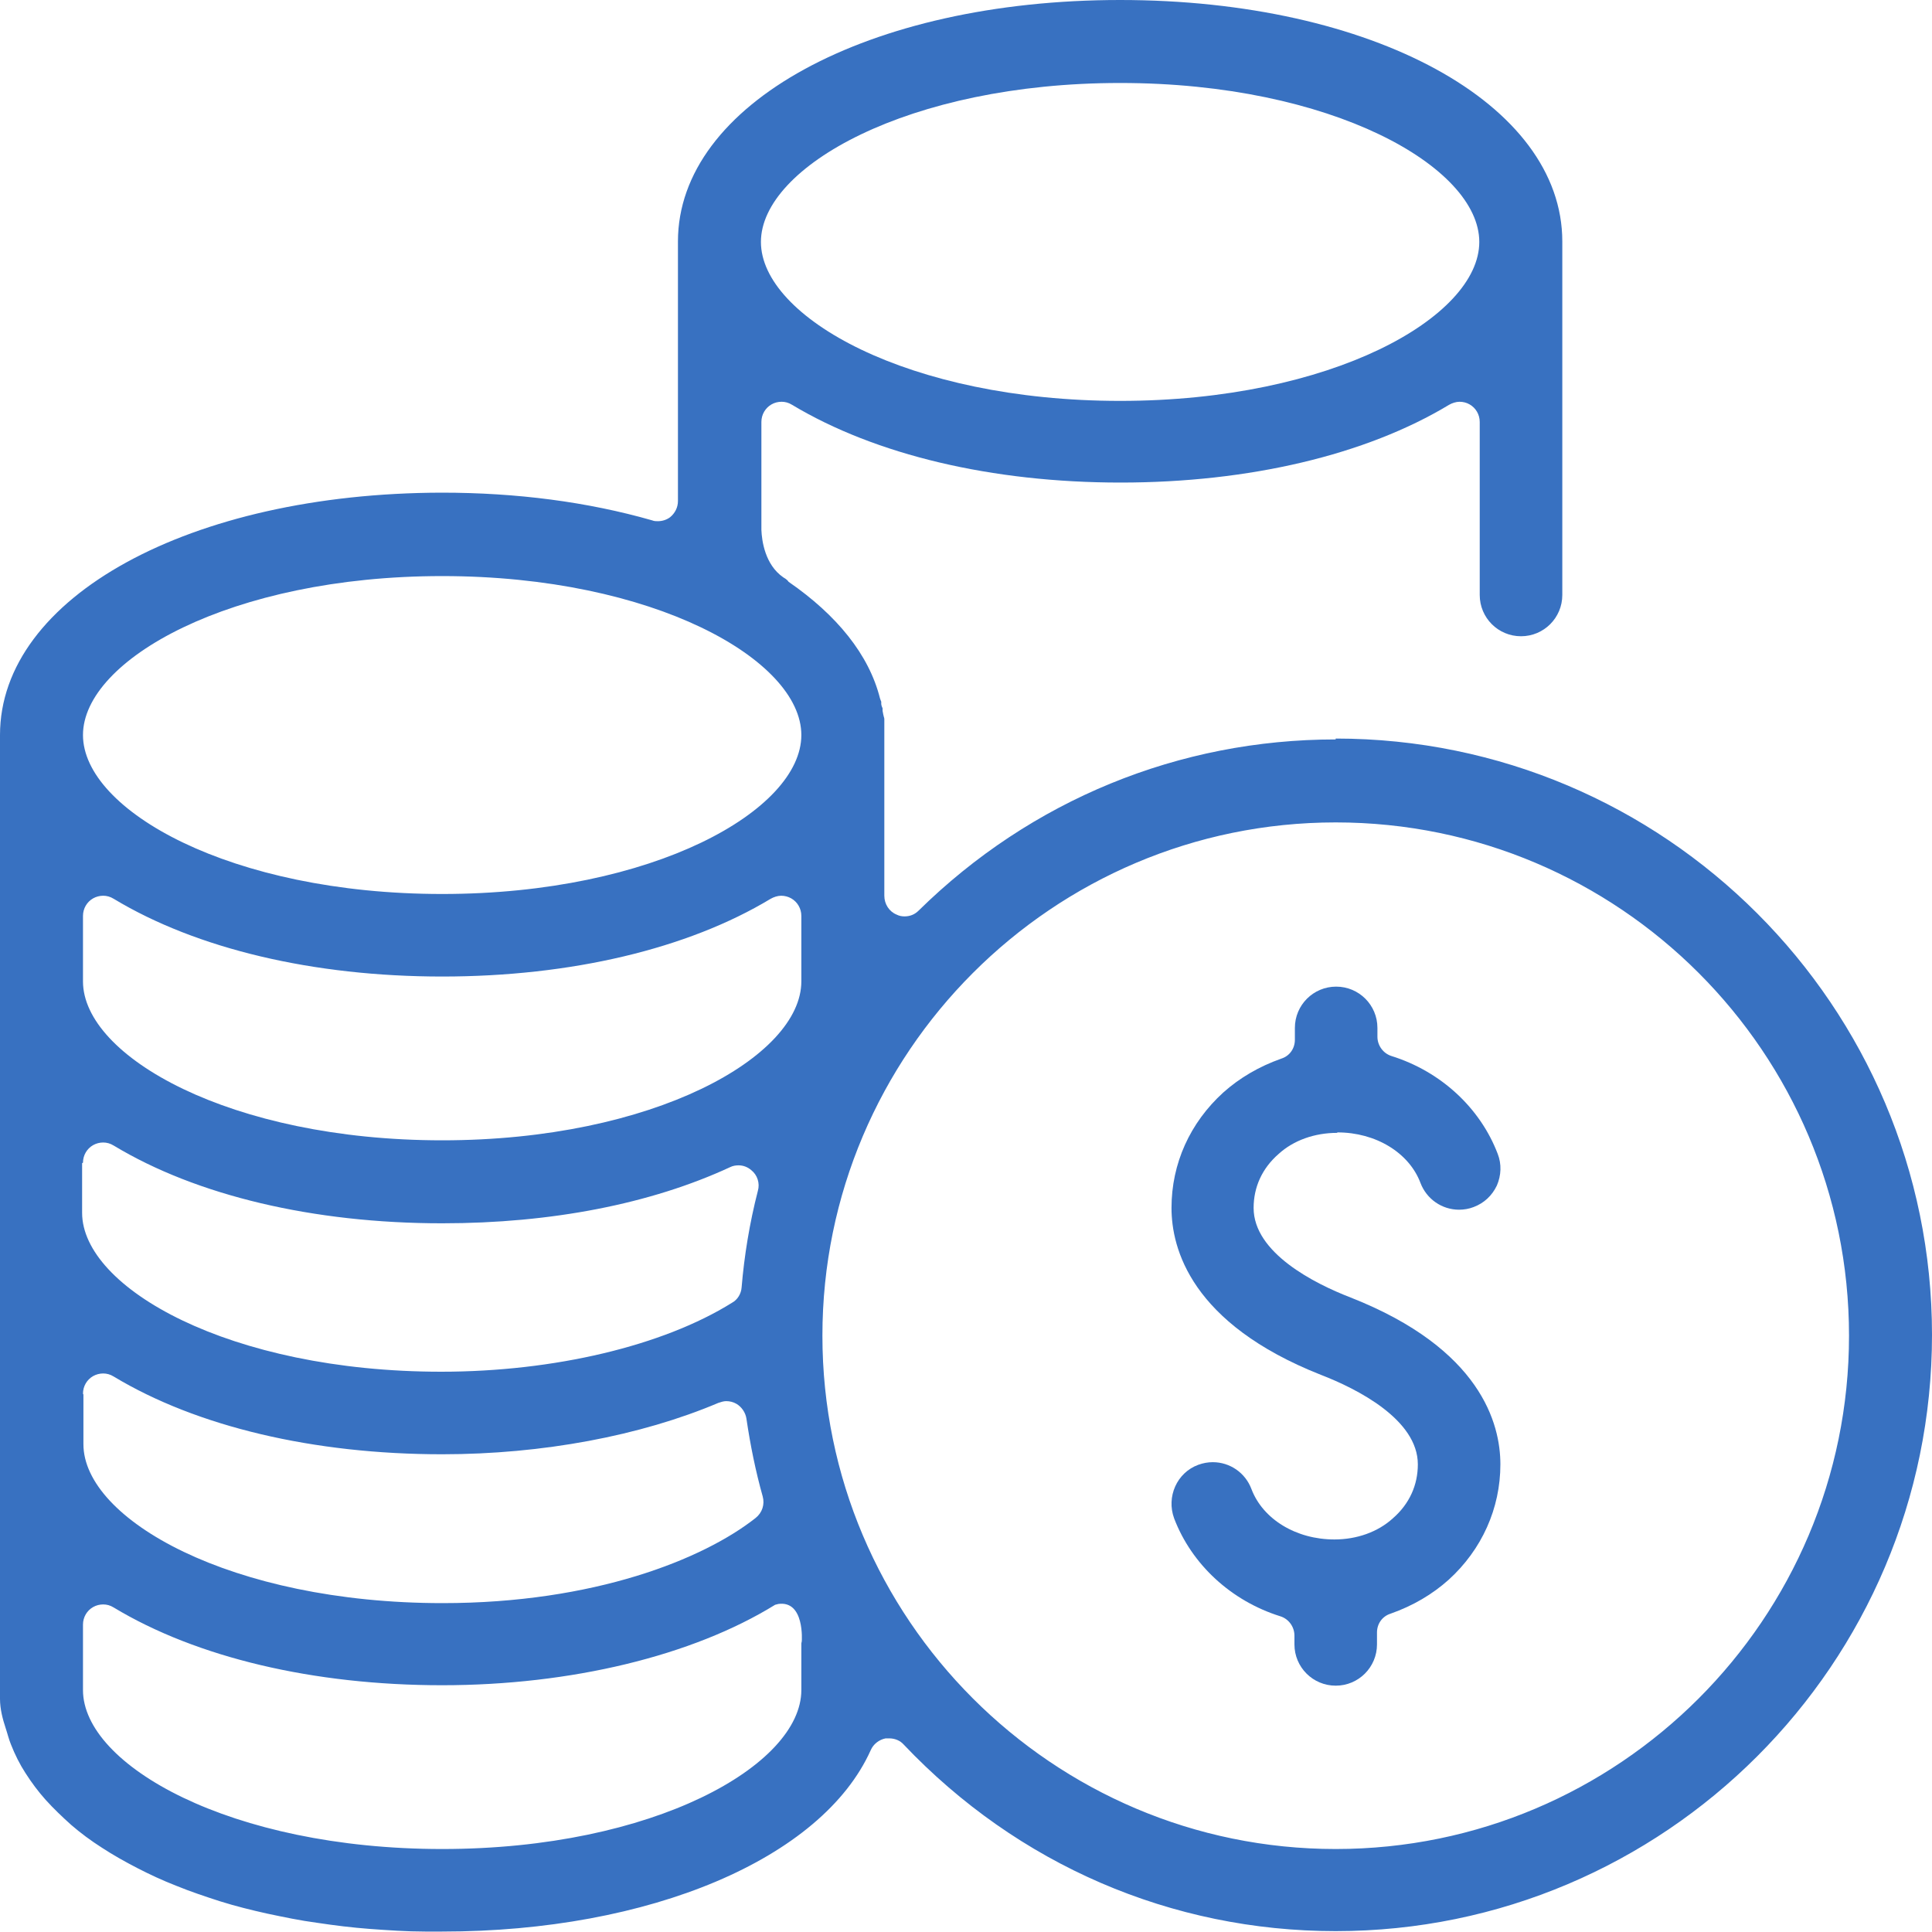 <svg width="62" height="62" viewBox="0 0 62 62" fill="none" xmlns="http://www.w3.org/2000/svg">
<path d="M42.921 36.34C44.147 36.34 45.218 36.989 45.584 37.961C45.782 38.482 46.275 38.821 46.824 38.821C46.979 38.821 47.148 38.792 47.289 38.736C47.627 38.609 47.881 38.37 48.036 38.045C48.177 37.721 48.191 37.355 48.064 37.031C47.501 35.551 46.233 34.382 44.654 33.889C44.386 33.804 44.203 33.55 44.203 33.269V32.987C44.203 32.254 43.611 31.662 42.879 31.662C42.146 31.662 41.554 32.254 41.554 32.987V33.367C41.554 33.649 41.385 33.889 41.117 33.973C40.399 34.227 39.779 34.593 39.258 35.058C38.187 36.031 37.595 37.341 37.595 38.764C37.595 40.06 38.215 42.47 42.386 44.119C43.555 44.57 45.5 45.556 45.5 46.993C45.5 47.656 45.232 48.261 44.697 48.726C44.218 49.163 43.541 49.403 42.822 49.403C41.596 49.403 40.526 48.755 40.159 47.782C39.962 47.261 39.469 46.923 38.919 46.923C38.764 46.923 38.609 46.951 38.454 47.007C37.764 47.261 37.426 48.036 37.679 48.726C38.243 50.206 39.511 51.376 41.089 51.869C41.357 51.953 41.54 52.207 41.54 52.489V52.77C41.54 53.503 42.132 54.095 42.865 54.095C43.597 54.095 44.189 53.503 44.189 52.77V52.39C44.189 52.108 44.358 51.869 44.626 51.784C45.345 51.531 45.965 51.164 46.486 50.699C47.557 49.727 48.149 48.402 48.149 46.993C48.149 45.697 47.529 43.287 43.344 41.639C42.174 41.188 40.23 40.201 40.23 38.764C40.23 38.102 40.498 37.496 41.033 37.031C41.512 36.594 42.188 36.355 42.907 36.355L42.921 36.34Z" fill="#3871C1"/>
<path d="M42.864 23.729C37.834 23.729 33.086 25.674 29.478 29.224C29.351 29.351 29.196 29.408 29.027 29.408C28.943 29.408 28.858 29.394 28.774 29.351C28.534 29.253 28.379 29.013 28.379 28.745V23.081C28.379 23.081 28.379 23.039 28.365 23.011C28.351 22.954 28.337 22.898 28.323 22.813V22.729C28.323 22.729 28.28 22.644 28.28 22.588C28.28 22.559 28.28 22.531 28.28 22.517C28.266 22.489 28.252 22.447 28.238 22.404C27.886 21.009 26.857 19.741 25.307 18.671C25.279 18.628 25.237 18.586 25.138 18.529C24.546 18.121 24.448 17.346 24.434 17.008V13.541C24.434 13.302 24.561 13.091 24.758 12.978C24.856 12.921 24.969 12.893 25.082 12.893C25.195 12.893 25.307 12.921 25.42 12.992C28.097 14.598 31.831 15.486 35.96 15.486C40.089 15.486 43.837 14.598 46.5 12.992C46.599 12.935 46.725 12.893 46.838 12.893C46.951 12.893 47.064 12.921 47.162 12.978C47.359 13.091 47.486 13.302 47.486 13.541V19.093C47.486 19.826 48.078 20.418 48.811 20.418C49.544 20.418 50.136 19.826 50.136 19.093V7.75C50.136 3.325 44.034 0 35.946 0C27.858 0 21.756 3.34 21.756 7.75V16.078C21.756 16.289 21.658 16.472 21.503 16.599C21.39 16.684 21.249 16.726 21.108 16.726C21.052 16.726 20.995 16.726 20.925 16.698C18.854 16.106 16.585 15.81 14.175 15.81C6.101 15.824 0 19.164 0 23.588V29.506C0 29.788 0 30.056 0 30.338V36.143C0 36.495 0 36.848 0 37.2V48.599C0 48.881 0 49.177 0 49.459V54.264C0 54.349 0 54.433 0 54.518C0 54.842 0.085 55.166 0.183 55.462C0.24 55.631 0.282 55.814 0.352 55.983C0.479 56.307 0.634 56.617 0.817 56.899C1.015 57.209 1.226 57.491 1.465 57.759C1.719 58.041 2.001 58.308 2.283 58.562C2.593 58.83 2.917 59.069 3.269 59.294C3.635 59.534 4.016 59.745 4.396 59.943C4.805 60.154 5.228 60.351 5.665 60.52C6.115 60.704 6.58 60.859 7.06 61.014C7.553 61.169 8.06 61.295 8.567 61.408C9.103 61.521 9.638 61.634 10.174 61.704C10.737 61.789 11.301 61.859 11.864 61.901C12.456 61.944 13.048 61.986 13.64 61.986C13.823 61.986 14.006 61.986 14.19 61.986C20.855 61.986 26.378 59.647 27.942 56.166C28.027 55.969 28.21 55.828 28.421 55.786C28.464 55.786 28.492 55.786 28.534 55.786C28.717 55.786 28.886 55.856 28.999 55.983C32.663 59.844 37.594 61.972 42.864 61.972C53.419 61.972 62 53.391 62 42.836C62 32.282 53.419 23.701 42.864 23.701V23.729ZM35.946 2.663C42.738 2.663 47.472 5.355 47.472 7.764C47.472 10.174 42.738 12.865 35.946 12.865C29.154 12.865 24.419 10.174 24.419 7.764C24.419 5.355 29.154 2.663 35.946 2.663ZM14.19 18.487C20.981 18.487 25.716 21.179 25.716 23.588C25.716 25.998 20.981 28.689 14.19 28.689C7.398 28.689 2.663 25.998 2.663 23.588C2.663 21.179 7.398 18.487 14.19 18.487ZM2.663 29.394C2.663 29.154 2.79 28.943 2.987 28.83C3.086 28.774 3.199 28.745 3.311 28.745C3.424 28.745 3.537 28.774 3.65 28.844C6.313 30.451 10.061 31.338 14.19 31.338C18.318 31.338 22.066 30.451 24.73 28.844C24.828 28.788 24.955 28.745 25.068 28.745C25.18 28.745 25.293 28.774 25.392 28.83C25.589 28.943 25.716 29.154 25.716 29.394V31.493C25.716 33.903 20.981 36.594 14.19 36.594C7.398 36.594 2.663 33.903 2.663 31.493V29.394ZM2.663 37.313C2.663 37.073 2.79 36.862 2.987 36.749C3.086 36.693 3.199 36.664 3.311 36.664C3.424 36.664 3.537 36.693 3.65 36.763C6.313 38.37 10.061 39.257 14.19 39.257C17.684 39.257 20.883 38.637 23.433 37.454C23.518 37.411 23.616 37.397 23.701 37.397C23.856 37.397 23.997 37.454 24.11 37.552C24.307 37.707 24.391 37.975 24.321 38.215C24.053 39.257 23.884 40.3 23.799 41.315C23.785 41.512 23.673 41.709 23.489 41.808C21.277 43.189 17.783 44.02 14.161 44.02C7.37 44.02 2.635 41.329 2.635 38.919V37.327L2.663 37.313ZM2.663 44.724C2.663 44.485 2.79 44.274 2.987 44.161C3.086 44.105 3.199 44.076 3.311 44.076C3.424 44.076 3.537 44.105 3.65 44.175C6.313 45.781 10.061 46.669 14.19 46.669C17.402 46.669 20.559 46.077 23.053 45.02C23.137 44.992 23.222 44.964 23.306 44.964C23.419 44.964 23.532 44.992 23.631 45.049C23.799 45.147 23.926 45.331 23.954 45.528C24.081 46.387 24.25 47.219 24.476 48.022C24.546 48.276 24.462 48.543 24.25 48.712C22.574 50.037 19.065 51.446 14.204 51.446C7.412 51.446 2.677 48.755 2.677 46.345V44.753L2.663 44.724ZM25.716 52.756V54.236C25.716 56.645 20.981 59.337 14.19 59.337C7.398 59.337 2.663 56.645 2.663 54.236V52.136C2.663 51.897 2.79 51.685 2.987 51.573C3.086 51.516 3.199 51.488 3.311 51.488C3.424 51.488 3.537 51.516 3.65 51.587C6.313 53.193 10.061 54.081 14.19 54.081C18.318 54.081 22.221 53.137 24.87 51.502C24.899 51.488 24.941 51.488 24.969 51.474C25.829 51.347 25.73 52.672 25.73 52.672C25.73 52.672 25.716 52.728 25.716 52.742V52.756ZM42.864 59.337C33.776 59.337 26.392 51.939 26.392 42.864C26.392 33.79 33.776 26.392 42.864 26.392C51.953 26.392 59.337 33.776 59.337 42.864C59.337 51.953 51.953 59.337 42.864 59.337Z" fill="#3871C1"/>
</svg>
